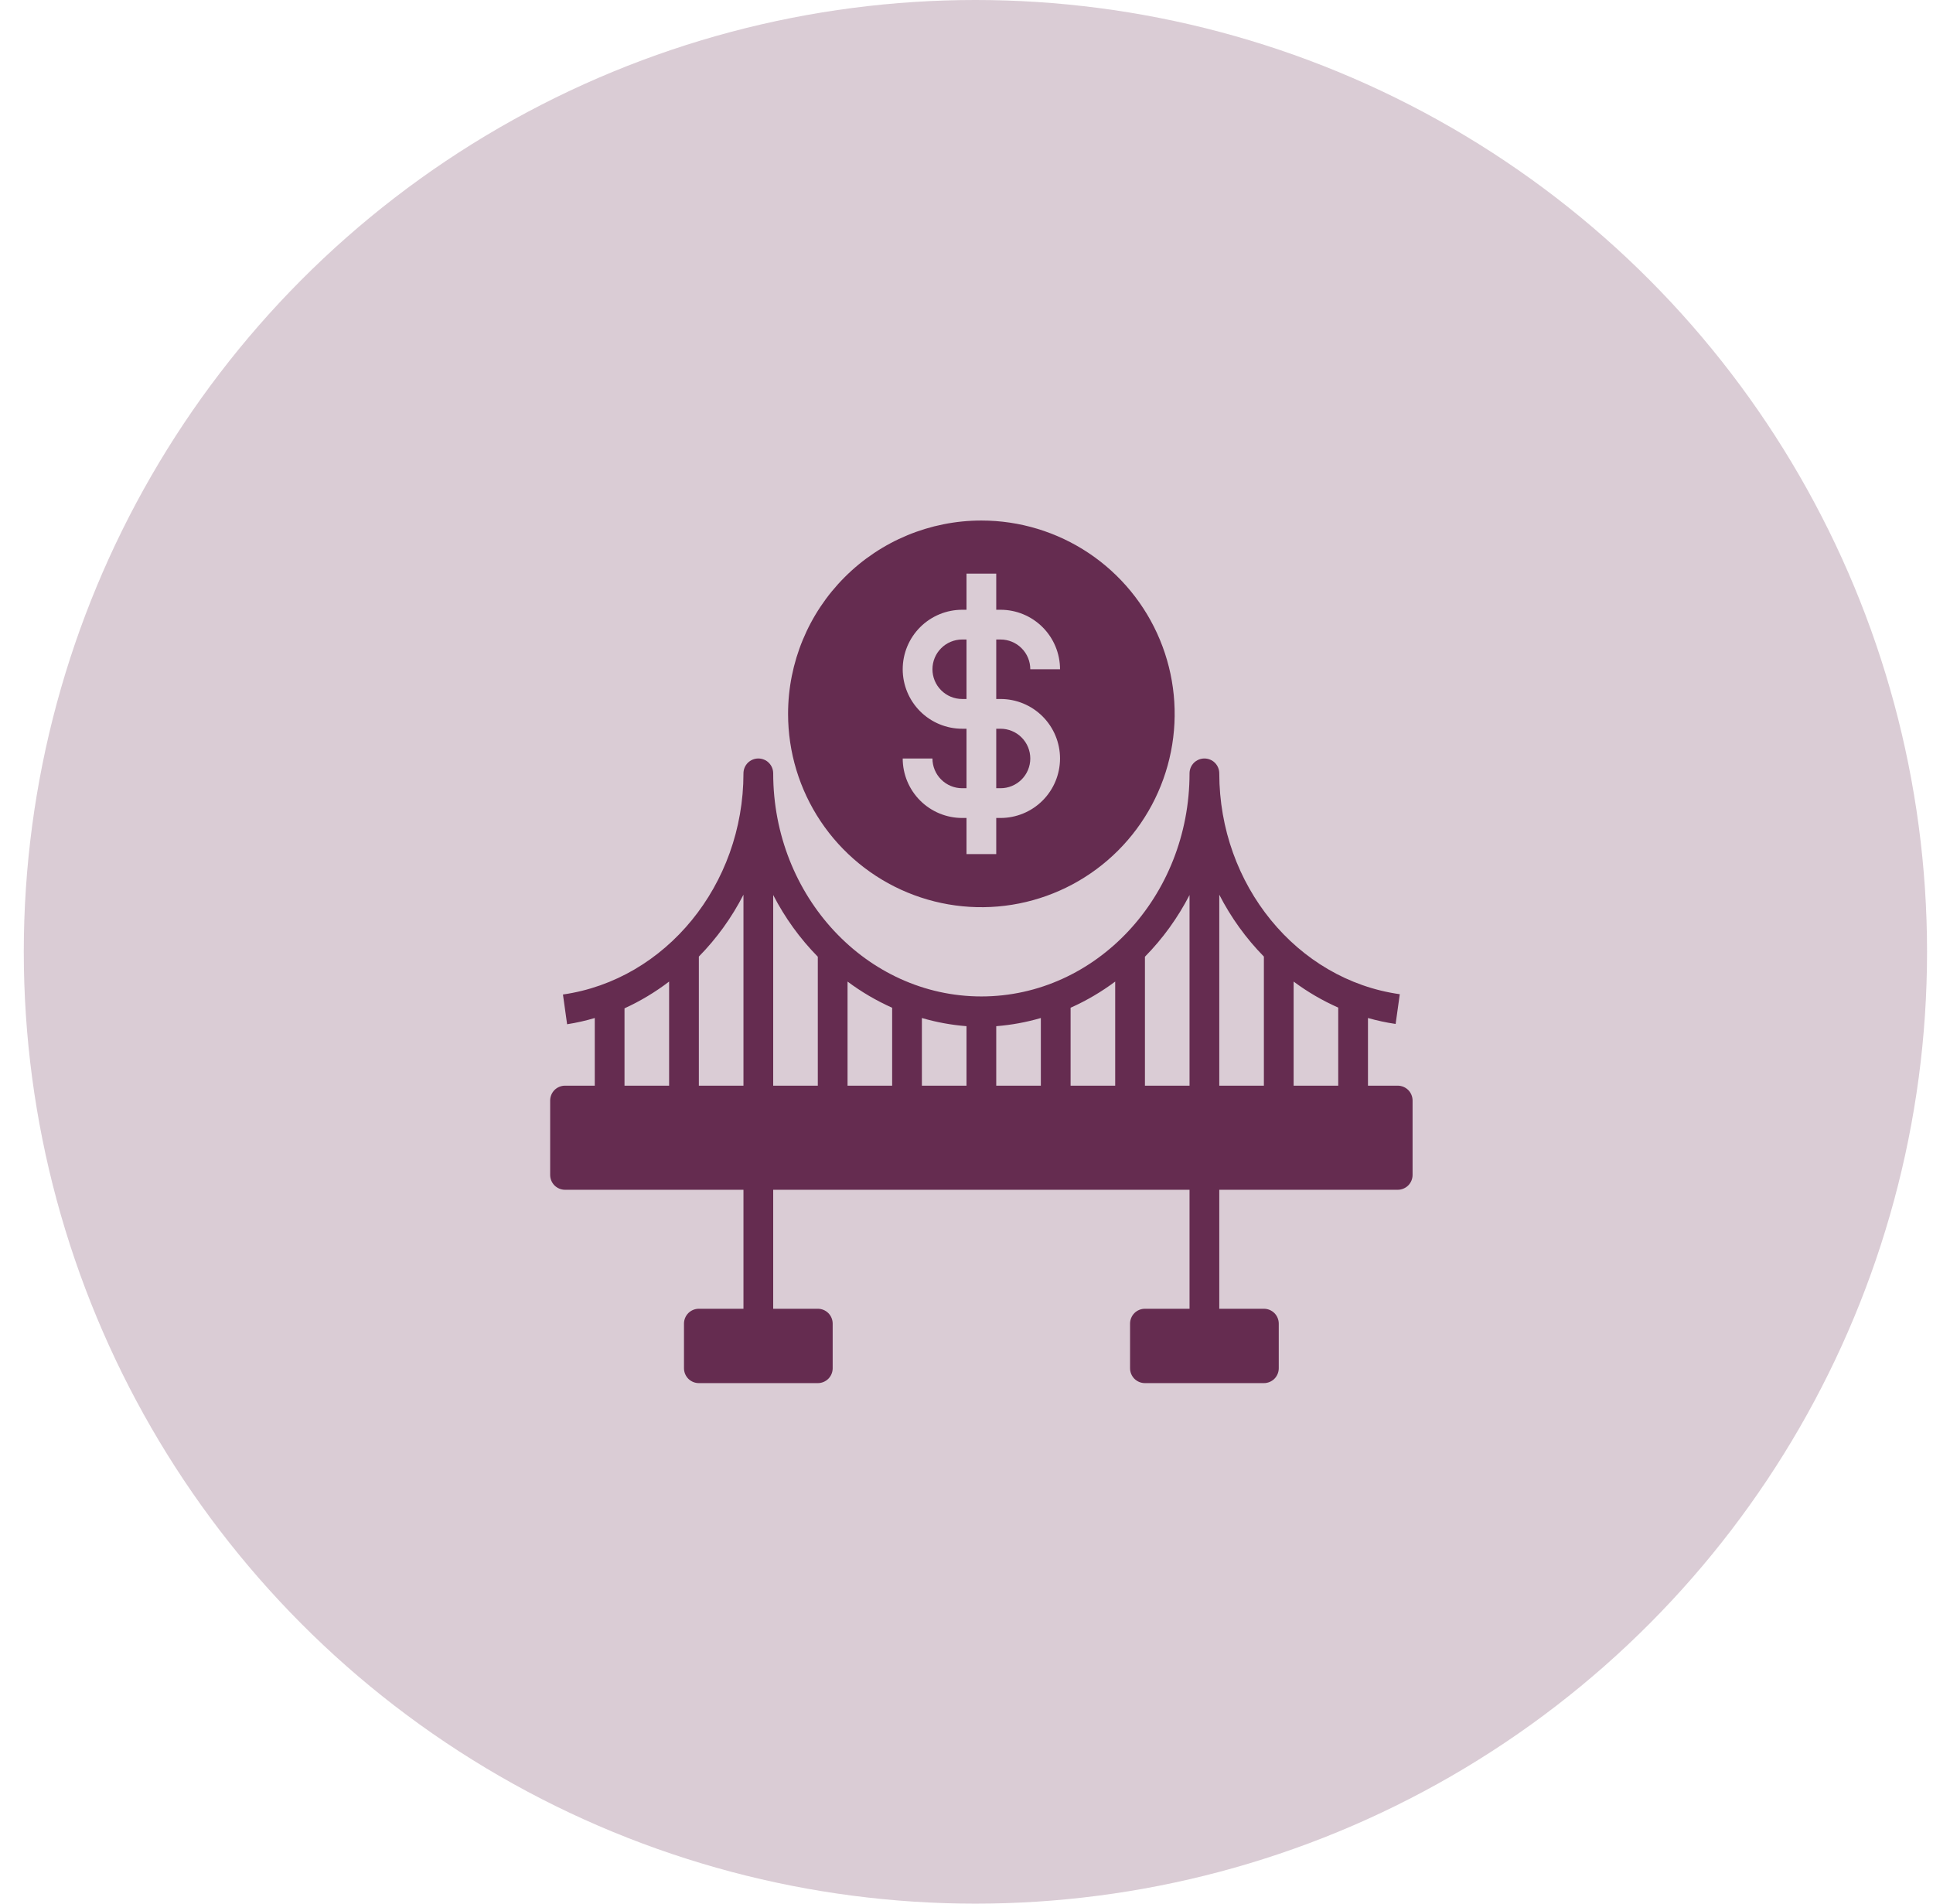 <svg width="65" height="64" viewBox="0 0 65 64" fill="none" xmlns="http://www.w3.org/2000/svg">
<g clip-path="url(#clip0_743_6471)">
<circle cx="32.8" cy="32" r="32" fill="#652C50" fill-opacity="0.24"/>
<path d="M31.355 22.5C31.355 22.765 31.46 23.02 31.648 23.207C31.835 23.395 32.09 23.5 32.355 23.5H32.5V21.5H32.355C32.09 21.5 31.835 21.605 31.648 21.793C31.46 21.98 31.355 22.235 31.355 22.5Z" fill="#652C50"/>
<path d="M33.5 26.5H33.645C33.91 26.5 34.165 26.395 34.352 26.207C34.54 26.02 34.645 25.765 34.645 25.5C34.645 25.235 34.54 24.98 34.352 24.793C34.165 24.605 33.91 24.5 33.645 24.5H33.5V26.5Z" fill="#652C50"/>
<path d="M26.5 24C26.5 25.286 26.881 26.542 27.595 27.611C28.31 28.68 29.325 29.513 30.513 30.005C31.7 30.497 33.007 30.626 34.268 30.375C35.529 30.124 36.687 29.505 37.596 28.596C38.505 27.687 39.124 26.529 39.375 25.268C39.626 24.007 39.497 22.7 39.005 21.513C38.513 20.325 37.68 19.31 36.611 18.595C35.542 17.881 34.286 17.5 33 17.5C31.276 17.5 29.623 18.185 28.404 19.404C27.185 20.623 26.5 22.276 26.5 24ZM33.645 20.5C34.175 20.5 34.684 20.711 35.059 21.086C35.434 21.461 35.645 21.97 35.645 22.5H34.645C34.645 22.235 34.54 21.98 34.352 21.793C34.165 21.605 33.91 21.5 33.645 21.5H33.5V23.5H33.645C34.175 23.5 34.684 23.711 35.059 24.086C35.434 24.461 35.645 24.97 35.645 25.5C35.645 26.03 35.434 26.539 35.059 26.914C34.684 27.289 34.175 27.5 33.645 27.5H33.5V28.715H32.5V27.5H32.355C31.825 27.5 31.316 27.289 30.941 26.914C30.566 26.539 30.355 26.03 30.355 25.5H31.355C31.355 25.765 31.46 26.02 31.648 26.207C31.835 26.395 32.09 26.5 32.355 26.5H32.5V24.5H32.355C31.825 24.5 31.316 24.289 30.941 23.914C30.566 23.539 30.355 23.03 30.355 22.5C30.355 21.97 30.566 21.461 30.941 21.086C31.316 20.711 31.825 20.5 32.355 20.5H32.5V19.285H33.5V20.5H33.645Z" fill="#652C50"/>
<path d="M47 36.5H46V34.225C46.305 34.312 46.616 34.379 46.93 34.425L47.07 33.425C43.61 32.94 41 29.745 41 26C41 25.867 40.947 25.74 40.854 25.646C40.76 25.553 40.633 25.5 40.5 25.5C40.367 25.5 40.24 25.553 40.146 25.646C40.053 25.74 40 25.867 40 26C40 30.135 36.86 33.5 33 33.5C29.14 33.5 26 30.135 26 26C26 25.867 25.947 25.74 25.854 25.646C25.76 25.553 25.633 25.5 25.5 25.5C25.367 25.5 25.24 25.553 25.146 25.646C25.053 25.74 25 25.867 25 26C25 29.745 22.39 32.94 18.93 33.435L19.07 34.435C19.384 34.386 19.695 34.316 20 34.225V36.5H19C18.867 36.5 18.74 36.553 18.646 36.646C18.553 36.74 18.5 36.867 18.5 37V39.5C18.5 39.633 18.553 39.76 18.646 39.854C18.74 39.947 18.867 40 19 40H25V44H23.5C23.367 44 23.24 44.053 23.146 44.146C23.053 44.24 23 44.367 23 44.5V46C23 46.133 23.053 46.26 23.146 46.354C23.24 46.447 23.367 46.5 23.5 46.5H27.5C27.633 46.5 27.76 46.447 27.854 46.354C27.947 46.26 28 46.133 28 46V44.5C28 44.367 27.947 44.24 27.854 44.146C27.76 44.053 27.633 44 27.5 44H26V40H40V44H38.5C38.367 44 38.24 44.053 38.146 44.146C38.053 44.24 38 44.367 38 44.5V46C38 46.133 38.053 46.26 38.146 46.354C38.24 46.447 38.367 46.5 38.5 46.5H42.5C42.633 46.5 42.76 46.447 42.854 46.354C42.947 46.26 43 46.133 43 46V44.5C43 44.367 42.947 44.24 42.854 44.146C42.76 44.053 42.633 44 42.5 44H41V40H47C47.133 40 47.26 39.947 47.354 39.854C47.447 39.76 47.5 39.633 47.5 39.5V37C47.5 36.867 47.447 36.74 47.354 36.646C47.26 36.553 47.133 36.5 47 36.5ZM45 33.875V36.5H43.5V33C43.966 33.347 44.469 33.64 45 33.875ZM37.5 33V36.5H36V33.88C36.531 33.643 37.034 33.348 37.5 33ZM35 34.205V36.5H33.5V34.5C34.008 34.46 34.511 34.368 35 34.225V34.205ZM32.5 34.5V36.5H31V34.225C31.489 34.368 31.992 34.46 32.5 34.5ZM30 33.9V36.5H28.5V33C28.966 33.348 29.469 33.643 30 33.88V33.9ZM21 33.9C21.532 33.657 22.035 33.355 22.5 33V36.5H21V33.9ZM23.5 36.5V32.16C24.102 31.547 24.608 30.845 25 30.08V36.5H23.5ZM26 30.09C26.393 30.853 26.898 31.553 27.5 32.165V36.5H26V30.09ZM38.5 36.5V32.165C39.102 31.553 39.607 30.853 40 30.09V36.5H38.5ZM41 30.08C41.392 30.845 41.898 31.547 42.5 32.16V36.5H41V30.08Z" fill="#652C50"/>
</g>
<defs>
<clipPath id="clip0_743_6471">
<rect width="64" height="64" fill="white" transform="translate(0.8)"/>
</clipPath>
</defs>
</svg>
